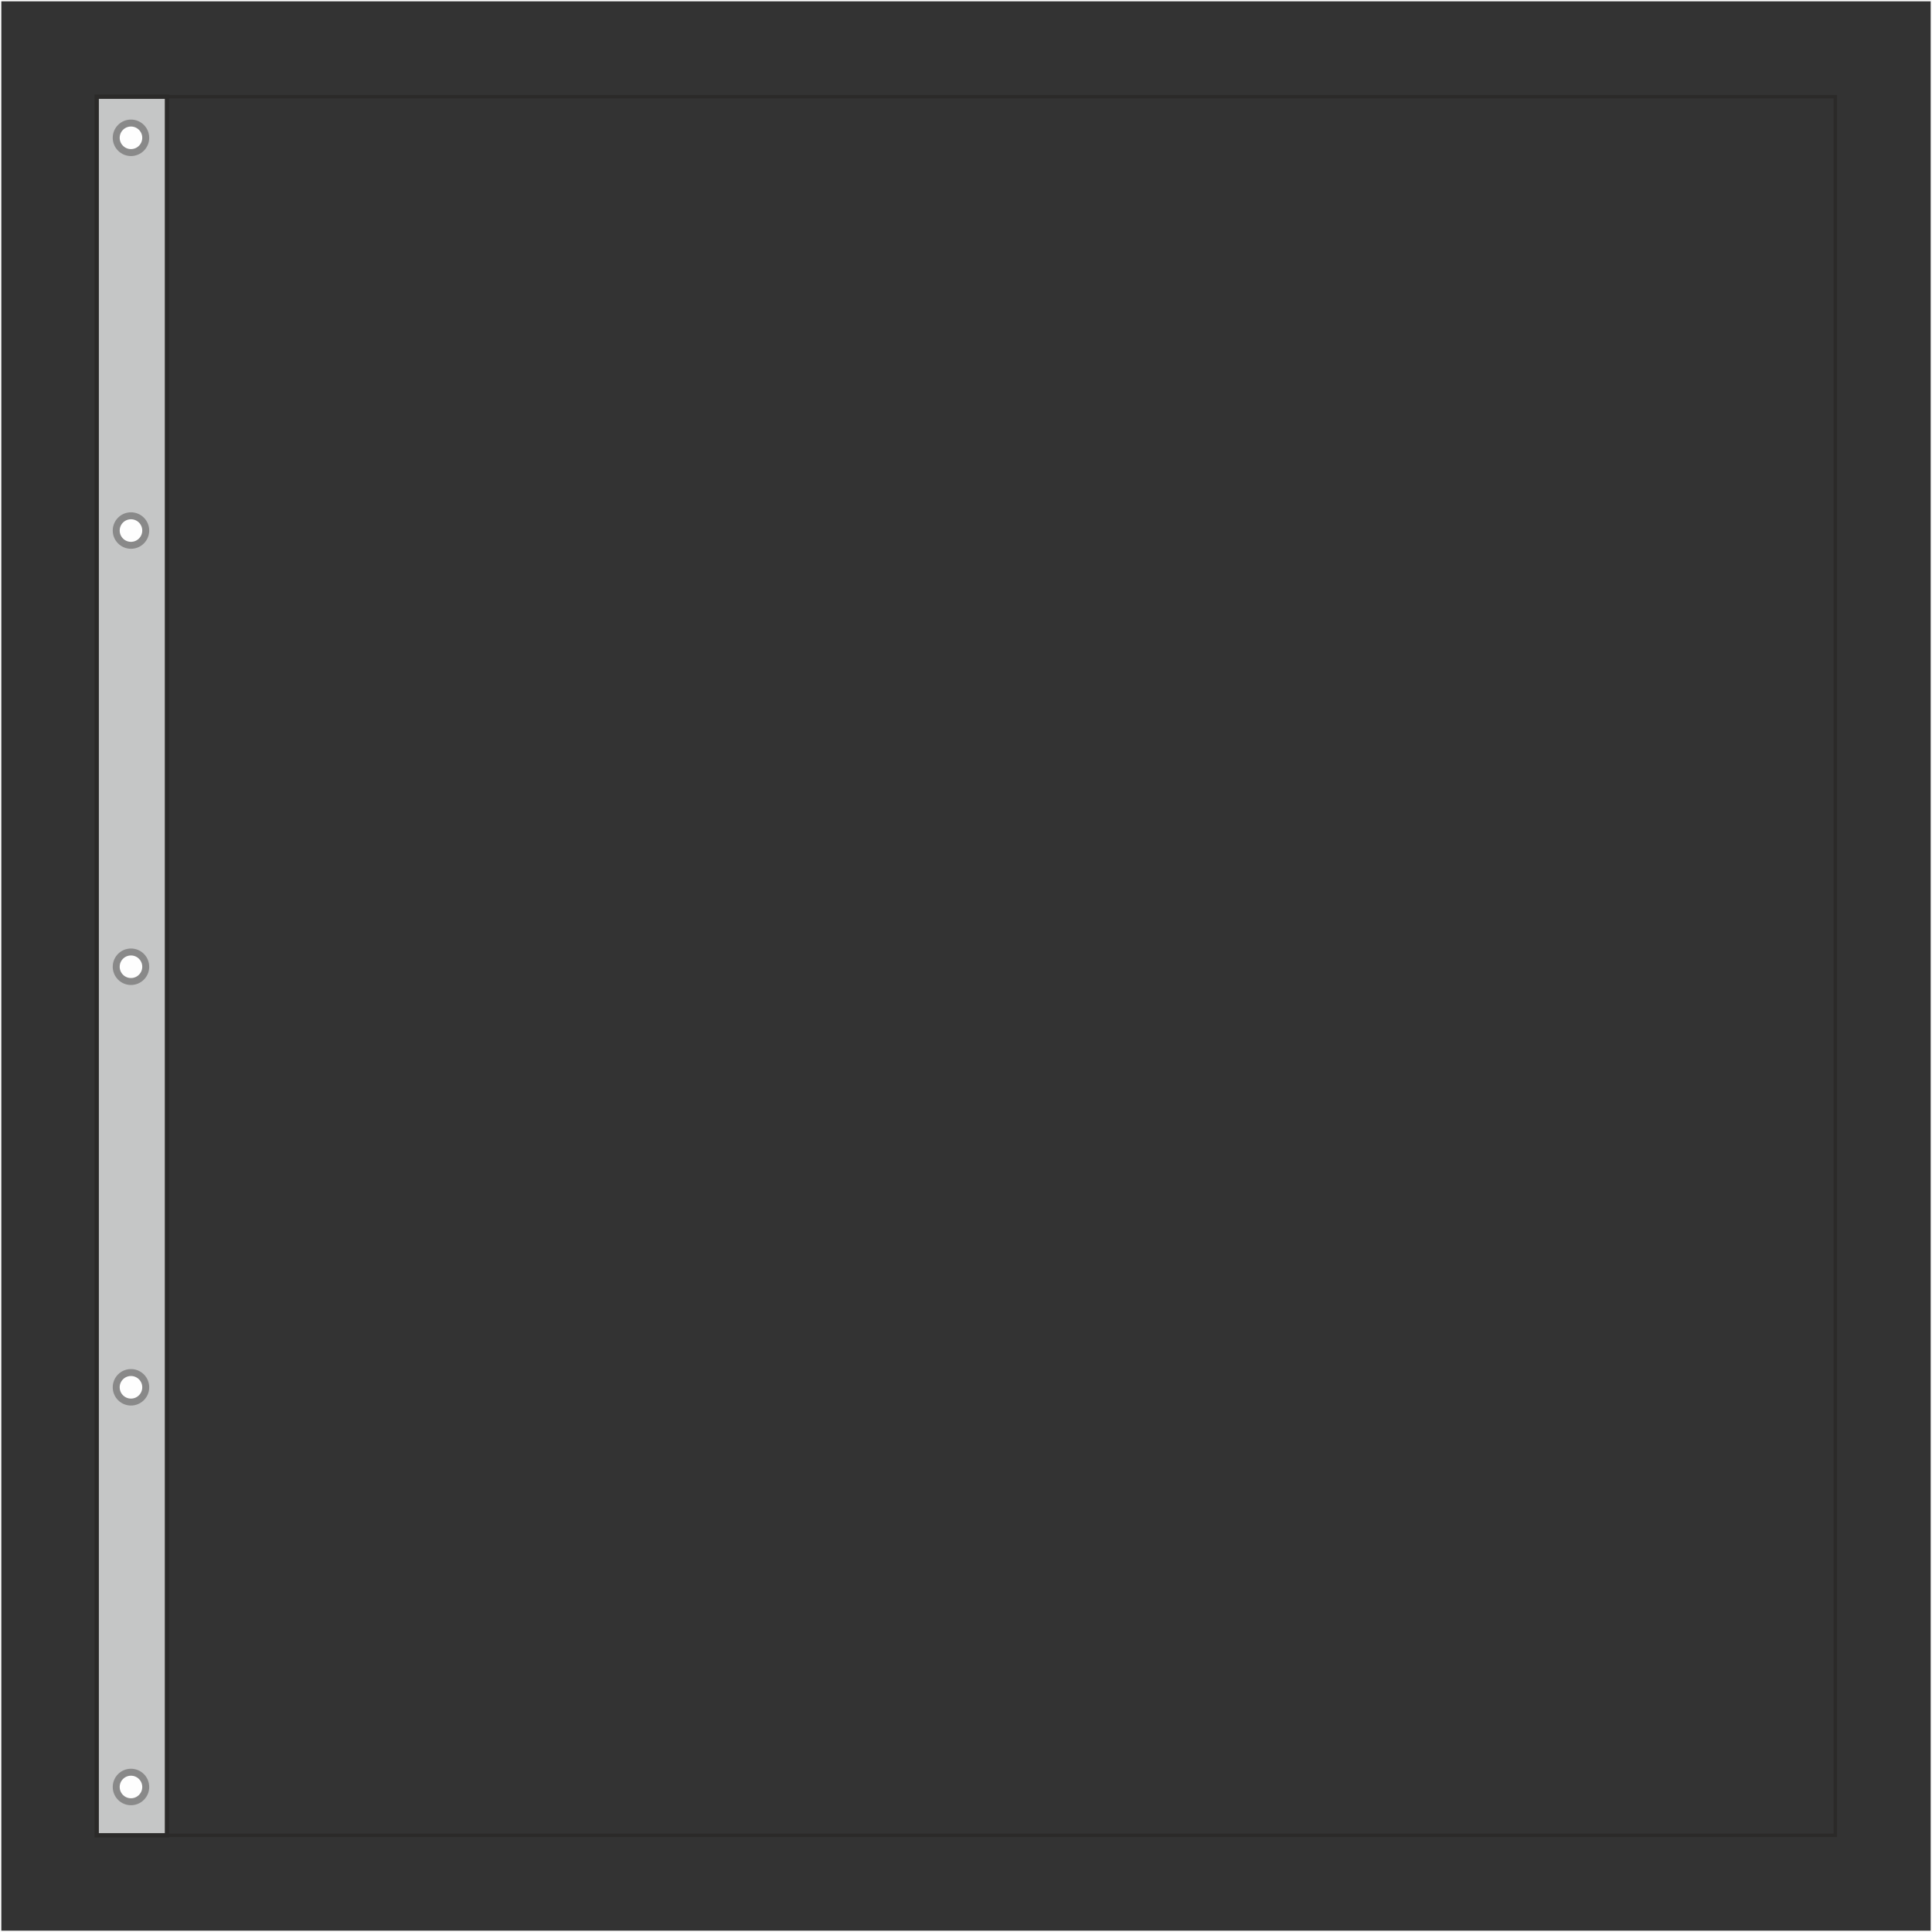 <?xml version="1.0" encoding="UTF-8"?>
<!DOCTYPE svg PUBLIC "-//W3C//DTD SVG 1.1//EN" "http://www.w3.org/Graphics/SVG/1.1/DTD/svg11.dtd">
<!-- Creator: CorelDRAW 2020 -->
<svg xmlns="http://www.w3.org/2000/svg" xml:space="preserve" width="111.121mm" height="111.121mm" version="1.1" style="shape-rendering:geometricPrecision; text-rendering:geometricPrecision; image-rendering:optimizeQuality; fill-rule:evenodd; clip-rule:evenodd"
viewBox="0 0 5220.03 5220.03"
 xmlns:xlink="http://www.w3.org/1999/xlink"
 xmlns:xodm="http://www.corel.com/coreldraw/odm/2003">
 <rect x="0" y="0" width="5220.03" height="5220.03" fill="#333333" stroke="none"/>
 <defs>
  <style type="text/css">
   <![CDATA[
    .str2 {stroke:#898989;stroke-width:18.79;stroke-miterlimit:22.926}
    .str1 {stroke:#2B2A29;stroke-width:11.74;stroke-miterlimit:22.926}
    .str0 {stroke:#2B2A29;stroke-width:9.4;stroke-miterlimit:22.926}
    .str3 {stroke:#FBFBFB;stroke-width:3.58;stroke-miterlimit:22.926}
    .fil0 {fill:none}
    .fil2 {fill:#FEFEFE}
    .fil1 {fill:#C5C6C6}
   ]]>
  </style>
 </defs>
 <g id="Vrstva_x0020_1">
  <rect class="fil0 str0" x="261.22" y="261.22" width="4697.59" height="4697.59"/>
  <rect class="fil1 str1" x="261.22" y="261.22" width="189.96" height="4697.59"/>
  <circle class="fil2 str2" cx="353.88" cy="372.35" r="39.88"/>
  <circle class="fil2 str2" cx="353.88" cy="1433.47" r="39.88"/>
  <circle class="fil2 str2" cx="353.88" cy="2612.03" r="39.88"/>
  <circle class="fil2 str2" cx="353.88" cy="3748.31" r="39.88"/>
  <circle class="fil2 str2" cx="353.88" cy="4828.22" r="39.88"/>
  <rect class="fil0 str3" x="1.79" y="1.79" width="5216.45" height="5216.45"/>
 </g>
</svg>
